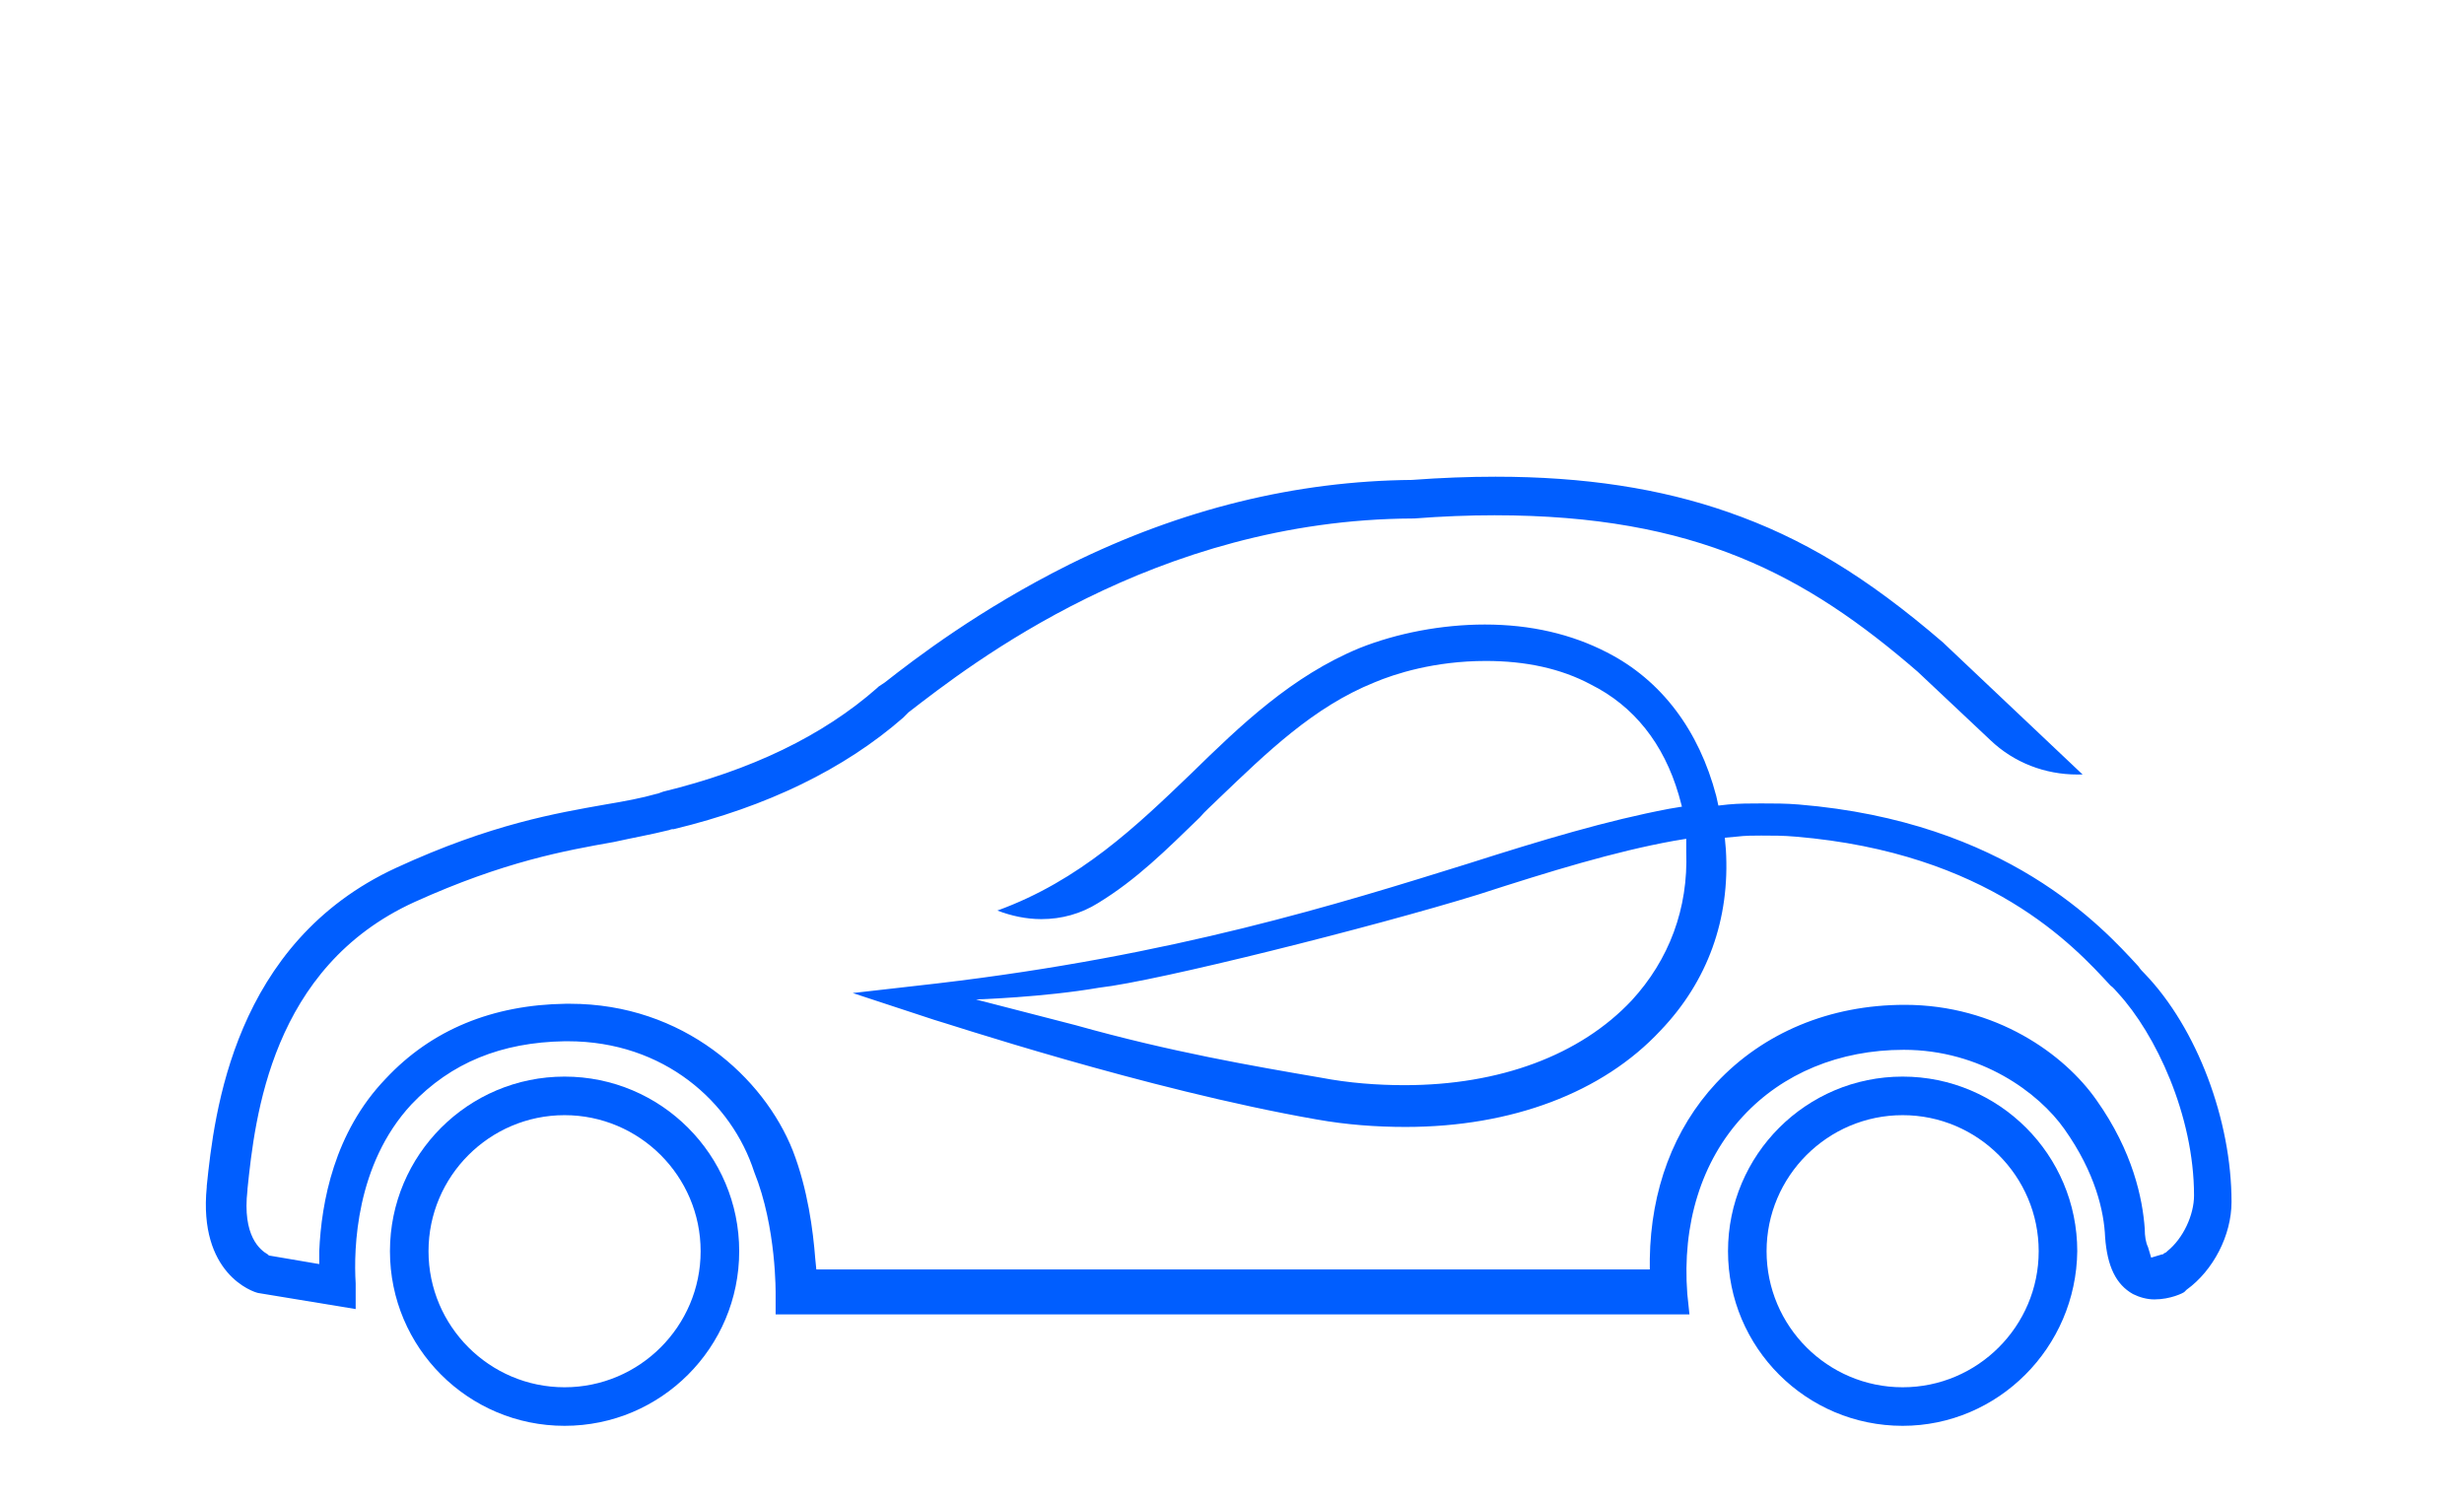 <?xml version="1.0" encoding="utf-8"?>
<!-- Generator: Adobe Illustrator 27.8.0, SVG Export Plug-In . SVG Version: 6.00 Build 0)  -->
<svg version="1.1" id="Livello_1" xmlns="http://www.w3.org/2000/svg" xmlns:xlink="http://www.w3.org/1999/xlink" x="0px" y="0px"
	 viewBox="0 0 230 140" style="enable-background:new 0 0 230 140;" xml:space="preserve">
<style type="text/css">
	.st0{fill:#005EFF;}
</style>
<g>
	<path class="st0" d="M24.1,120.7c-0.5-0.1-5.6-1.8-4.8-9.9l0-0.1c0.7-6.8,2.5-22.7,17.7-29.7c8.9-4.1,15-5.1,19.5-5.9
		c1.8-0.3,3.4-0.6,4.8-1c0.1,0,0.3-0.1,0.6-0.2c8.2-2,14.9-5.2,20-9.7l0.1-0.1l0.6-0.4c2.8-2.2,8.8-6.8,17.2-11
		c10.5-5.2,21.2-7.8,32-7.9l0,0l0,0c2.7-0.2,5.3-0.3,7.8-0.3c8.3,0,15.4,1.1,21.7,3.3c6.9,2.4,12.9,6,20.1,12.2l0.1,0.1l12.9,12.2
		c-0.2,0-0.3,0-0.5,0c-3,0-5.9-1.1-8.1-3.2l-6.8-6.4l0,0c-10.4-9-20.7-14.6-39.5-14.6c-2.4,0-4.9,0.1-7.5,0.3l-0.1,0
		c-24.1,0.1-41.4,13.7-47.1,18.1L84.3,67l0,0c-5.5,4.8-12.7,8.3-21.4,10.4l-0.1,0c-0.2,0-0.3,0.1-0.4,0.1c-1.6,0.4-3.3,0.7-5.1,1.1
		c-4.5,0.8-10.2,1.8-18.6,5.6c-13.4,6.1-14.9,20.1-15.6,26.8l0,0.1c-0.5,4.3,1.2,5.6,1.9,6l0.1,0.1l4.7,0.8l0-1.2
		c0.2-4.6,1.4-11.1,6.2-16.1c4.3-4.6,10-6.9,16.8-7c0.1,0,0.2,0,0.4,0c10.6,0,18.1,6.9,20.8,13.7c1.4,3.6,1.9,7.5,2.1,10.1l0.1,1
		h77.8l0-1c0.1-6.4,2.2-12.1,6.2-16.4c4.4-4.7,10.6-7.3,17.6-7.3h0c8.5,0,14.9,4.6,17.9,8.9c3.4,4.8,4.3,9.2,4.5,12
		c0,0.7,0.1,1.3,0.3,1.7l0.3,1l1-0.3c0.1,0,0.1,0,0.2-0.1l0.2-0.1l0.1-0.1c1.5-1.2,2.5-3.4,2.5-5.2c0-7.5-3.6-15.1-7.1-18.9
		c-0.2-0.2-0.4-0.5-0.7-0.7c-3.4-3.7-11.4-12.4-29.4-13.9c-1.1-0.1-2.1-0.1-3.2-0.1c-0.7,0-1.5,0-2.3,0.1l-1.1,0.1l0.1,1.1
		c0.4,6.5-1.7,12.3-6.1,16.9c-5.4,5.8-13.9,9-23.8,9c-2.7,0-5.5-0.2-8.3-0.7c-16-2.8-34.9-9.1-35.7-9.3l-7.6-2.5l7.9-0.9
		c22.1-2.6,37.4-7.4,49.6-11.2c6.9-2.2,12.9-4,18.7-5.1l1.2-0.2l-0.3-1.1c-1.4-4.8-4.2-8.3-8.2-10.3c-2.8-1.5-6.1-2.2-9.8-2.2
		c-4.8,0-8.5,1.2-10.4,2c-5.7,2.3-10,6.5-14.6,10.9c-0.6,0.6-1.2,1.1-1.7,1.7c-3.2,3.1-5.9,5.8-9.5,8c-1.6,1-3.4,1.5-5.3,1.5
		c-1.4,0-2.8-0.3-4.1-0.8c7.7-2.8,13-7.9,18.1-12.8c4.6-4.5,9.4-9.1,15.7-11.7c3.5-1.4,7.7-2.2,11.7-2.2c4.3,0,8.1,0.9,11.4,2.6
		c5.1,2.6,8.6,7.3,10.2,13.4l0.2,0.9l0.9-0.1c1-0.1,2.1-0.1,3.1-0.1c1.2,0,2.3,0,3.5,0.1c19.4,1.6,28.3,11.4,31.7,15.1
		c0.2,0.3,0.4,0.5,0.6,0.7c4.9,5.1,8.1,13.7,8.1,21.3c0,3.1-1.7,6.4-4.2,8.2l-0.1,0.1l-0.1,0.1c-0.1,0.1-1.3,0.7-2.8,0.7
		c-0.7,0-1.4-0.2-2-0.5c-1.6-0.9-2.4-2.6-2.6-5.3c-0.1-2.4-0.9-6-3.8-10.1c-2.4-3.4-7.8-7.4-15-7.4c-6,0-11.3,2.2-15,6.2
		c-3.9,4.2-5.7,10.1-5.2,16.6l0.2,1.9H72.4l0-1.8c0-0.1,0.1-6.3-2-11.5C68.3,102.9,62,97.2,53,97.2c-0.1,0-0.2,0-0.3,0
		c-5.9,0.1-10.6,2-14.3,5.9c-5.2,5.6-5.4,13.5-5.2,16.7c0,0.2,0,0.3,0,0.3v2.1L24.1,120.7z M156.2,78.5c-5.5,1-11.4,2.8-18.2,5
		c-9.7,3-30,8.1-35.4,8.7c-5.2,0.9-11.5,1.1-11.5,1.1l9.3,2.4c8.9,2.5,16.5,3.8,22.9,4.9c2.6,0.5,5.3,0.7,7.8,0.7
		c8.9,0,16.4-2.8,21.2-7.9c3.5-3.8,5.3-8.6,5.1-13.9l0-1.2L156.2,78.5z"/>
	<path class="st0" d="M52.7,133.1c-9,0-16.3-7.3-16.3-16.3c0-9,7.3-16.3,16.3-16.3S69,107.8,69,116.8
		C69,125.8,61.7,133.1,52.7,133.1z M52.7,104.1c-7,0-12.7,5.7-12.7,12.7s5.7,12.7,12.7,12.7c7,0,12.7-5.7,12.7-12.7
		S59.7,104.1,52.7,104.1z"/>
	<path class="st0" d="M177.6,133.1c-9,0-16.3-7.3-16.3-16.3c0-9,7.3-16.3,16.3-16.3c9,0,16.3,7.3,16.3,16.3
		C193.8,125.8,186.5,133.1,177.6,133.1z M177.6,104.1c-7,0-12.7,5.7-12.7,12.7s5.7,12.7,12.7,12.7c7,0,12.7-5.7,12.7-12.7
		S184.6,104.1,177.6,104.1z"/>
</g>
</svg>
